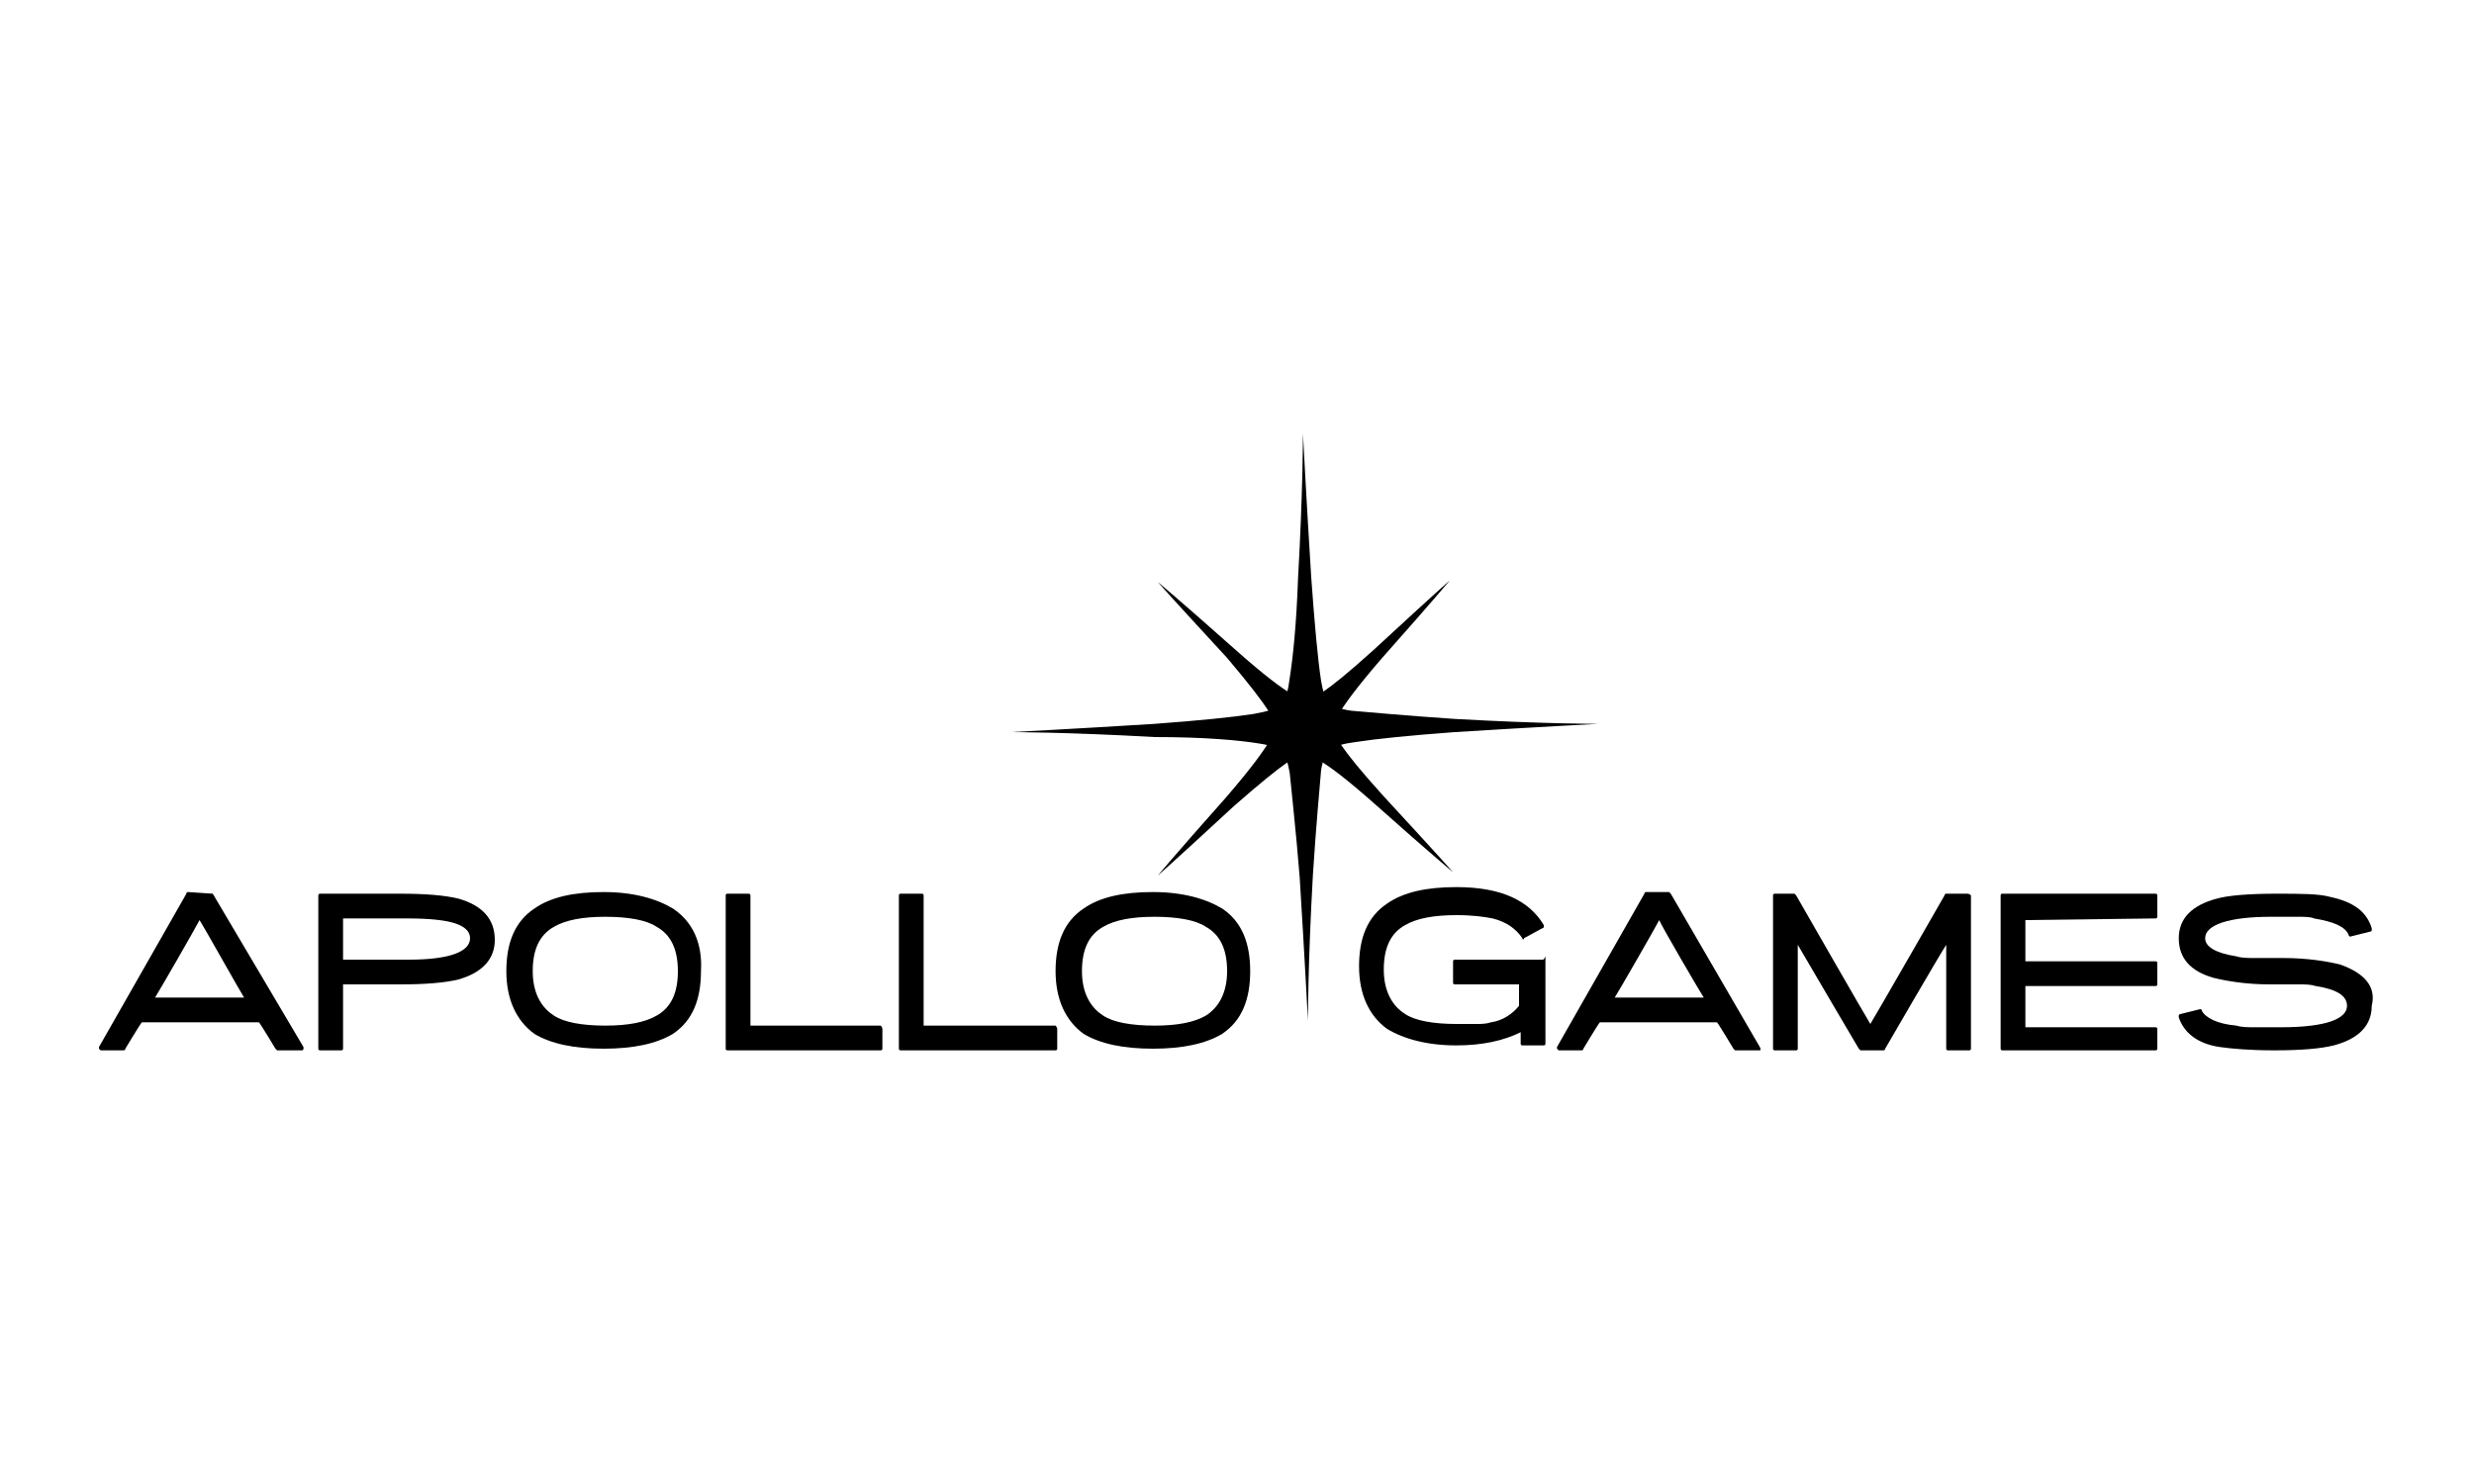 <?xml version="1.0" encoding="utf-8"?>
<!-- Generator: Adobe Illustrator 28.1.0, SVG Export Plug-In . SVG Version: 6.00 Build 0)  -->
<svg version="1.1" id="Layer_1" xmlns="http://www.w3.org/2000/svg" xmlns:xlink="http://www.w3.org/1999/xlink" x="0px" y="0px"
	 viewBox="0 0 150 90" style="enable-background:new 0 0 150 90;" xml:space="preserve">
<g>
	<g>
		<g>
			<path d="M12.9,54.2C12.9,54.2,12.8,54.2,12.9,54.2l-1.5-0.1c0,0-0.1,0-0.1,0.1L6,63.5v0.1l0.1,0.1h1.4c0,0,0.1,0,0.1-0.1
				c0,0,0.9-1.5,1-1.6h7.1c0.1,0.1,1,1.6,1,1.6l0.1,0.1h1.5c0,0,0.1,0,0.1-0.1v-0.1L12.9,54.2z M14.8,60.5H9.4
				c0.2-0.3,2.5-4.3,2.7-4.7C12.3,56.1,14.6,60.2,14.8,60.5"/>
		</g>
		<g>
			<path d="M27.8,54.5c-0.8-0.2-2-0.3-3.5-0.3h-4.9c-0.1,0-0.1,0.1-0.1,0.1v9.3c0,0.1,0.1,0.1,0.1,0.1h1.3c0.1,0,0.1-0.1,0.1-0.1
				v-3.9h3.5c1.5,0,2.7-0.1,3.5-0.3C29.2,59,30,58.2,30,57C30,55.7,29.2,54.9,27.8,54.5 M28.5,56.9c0,0.8-1.2,1.3-3.7,1.3h-4v-2.5
				h3.9c1.3,0,2.3,0.1,2.9,0.3C28.2,56.2,28.5,56.5,28.5,56.9"/>
		</g>
		<g>
			<path d="M40.8,55.1c-1-0.6-2.4-1-4.2-1s-3.2,0.3-4.2,1c-1.2,0.8-1.7,2.1-1.7,3.8s0.6,3,1.7,3.8c1,0.6,2.4,0.9,4.2,0.9
				s3.2-0.3,4.2-0.9c1.2-0.8,1.7-2.1,1.7-3.8C42.6,57.2,42,55.9,40.8,55.1 M39.8,61.6c-0.7,0.4-1.7,0.6-3.1,0.6
				c-1.4,0-2.5-0.2-3.1-0.6c-0.8-0.5-1.3-1.4-1.3-2.7s0.4-2.2,1.3-2.7c0.7-0.4,1.7-0.6,3.1-0.6c1.4,0,2.5,0.2,3.1,0.6
				c0.9,0.5,1.3,1.4,1.3,2.7C41.1,60.2,40.7,61.1,39.8,61.6"/>
		</g>
		<g>
			<path d="M53.4,62.2h-7.9v-7.9c0-0.1-0.1-0.1-0.1-0.1h-1.3c-0.1,0-0.1,0.1-0.1,0.1v9.3c0,0.1,0.1,0.1,0.1,0.1h9.3
				c0.1,0,0.1-0.1,0.1-0.1v-1.2C53.5,62.3,53.4,62.2,53.4,62.2"/>
		</g>
		<g>
			<path d="M64,62.2h-8v-7.9c0-0.1-0.1-0.1-0.1-0.1h-1.3c-0.1,0-0.1,0.1-0.1,0.1v9.3c0,0.1,0.1,0.1,0.1,0.1H64
				c0.1,0,0.1-0.1,0.1-0.1v-1.2C64.1,62.3,64,62.2,64,62.2"/>
		</g>
		<g>
			<path d="M74.1,55.1c-1-0.6-2.4-1-4.2-1c-1.8,0-3.2,0.3-4.2,1c-1.2,0.8-1.7,2.1-1.7,3.8s0.6,3,1.7,3.8c1,0.6,2.4,0.9,4.2,0.9
				c1.8,0,3.2-0.3,4.2-0.9c1.2-0.8,1.7-2.1,1.7-3.8C75.8,57.2,75.3,55.9,74.1,55.1 M73.1,61.6c-0.7,0.4-1.7,0.6-3.1,0.6
				s-2.5-0.2-3.1-0.6c-0.8-0.5-1.3-1.4-1.3-2.7s0.4-2.2,1.3-2.7c0.7-0.4,1.7-0.6,3.1-0.6s2.5,0.2,3.1,0.6c0.9,0.5,1.3,1.4,1.3,2.7
				C74.4,60.2,73.9,61.1,73.1,61.6"/>
		</g>
		<g>
			<path d="M93.5,58.2h-5.3c-0.1,0-0.1,0.1-0.1,0.1v1.3c0,0.1,0.1,0.1,0.1,0.1h3.9V61c-0.4,0.5-1,0.9-1.7,1
				c-0.3,0.1-0.6,0.1-0.9,0.1s-0.8,0-1.2,0c-1.4,0-2.5-0.2-3.1-0.6c-0.8-0.5-1.3-1.4-1.3-2.7s0.4-2.2,1.3-2.7
				c0.7-0.4,1.7-0.6,3.1-0.6c1,0,1.7,0.1,2.2,0.2c0.8,0.2,1.4,0.6,1.8,1.2c0,0.1,0.1,0.1,0.1,0l1.1-0.6c0,0,0.1,0,0.1-0.1v-0.1
				c-0.9-1.5-2.6-2.3-5.3-2.3c-1.8,0-3.2,0.3-4.2,1c-1.2,0.8-1.7,2.1-1.7,3.8s0.6,3,1.7,3.8c1,0.6,2.4,1,4.2,1
				c1.6,0,2.9-0.3,3.9-0.8v0.7c0,0.1,0.1,0.1,0.1,0.1h1.3c0.1,0,0.1-0.1,0.1-0.1V58C93.6,58.2,93.6,58.2,93.5,58.2"/>
		</g>
		<g>
			<path d="M106.7,63.5l-5.4-9.3l-0.1-0.1h-1.4c0,0-0.1,0-0.1,0.1l-5.3,9.3v0.1l0.1,0.1h1.4c0,0,0.1,0,0.1-0.1c0,0,0.9-1.5,1-1.6
				h7.1c0.1,0.1,1,1.6,1,1.6l0.1,0.1h1.5C106.7,63.7,106.8,63.7,106.7,63.5C106.7,63.6,106.7,63.5,106.7,63.5 M103.3,60.5h-5.4
				c0.2-0.3,2.5-4.3,2.7-4.7C100.7,56.1,103.1,60.2,103.3,60.5"/>
		</g>
		<g>
			<path d="M119.3,54.2H118c0,0-0.1,0-0.1,0.1c0,0-4.3,7.5-4.5,7.8c-0.2-0.3-4.5-7.8-4.5-7.8l-0.1-0.1h-1.2c-0.1,0-0.1,0.1-0.1,0.1
				v9.3c0,0.1,0.1,0.1,0.1,0.1h1.3c0.1,0,0.1-0.1,0.1-0.1v-6.3c0.4,0.7,3.7,6.3,3.7,6.3l0.1,0.1h1.4c0,0,0.1,0,0.1-0.1
				c0,0,3.3-5.7,3.7-6.3v6.3c0,0.1,0.1,0.1,0.1,0.1h1.3c0.1,0,0.1-0.1,0.1-0.1v-9.3C119.4,54.2,119.3,54.2,119.3,54.2"/>
		</g>
		<g>
			<path d="M130.7,55.7c0.1,0,0.1-0.1,0.1-0.1v-1.3c0-0.1-0.1-0.1-0.1-0.1h-9.3c-0.1,0-0.1,0.1-0.1,0.1v9.3c0,0.1,0.1,0.1,0.1,0.1
				h9.3c0.1,0,0.1-0.1,0.1-0.1v-1.2c0-0.1-0.1-0.1-0.1-0.1h-7.9v-2.5h7.9c0.1,0,0.1-0.1,0.1-0.1v-1.3c0-0.1-0.1-0.1-0.1-0.1h-7.9
				v-2.5L130.7,55.7L130.7,55.7z"/>
		</g>
		<g>
			<path d="M141.9,58.5c-0.8-0.2-2-0.4-3.5-0.4h-1.7c-0.4,0-0.8,0-1.1-0.1c-1.3-0.2-1.9-0.6-1.9-1.1c0-0.8,1.4-1.3,4-1.3h1.6
				c0.4,0,0.8,0,1,0.1c1.2,0.2,1.9,0.5,2.1,1c0,0.1,0.1,0.1,0.1,0.1l1.2-0.3c0,0,0.1,0,0.1-0.1v-0.1c-0.3-1-1.1-1.6-2.5-1.9
				c-0.7-0.2-1.8-0.2-3.3-0.2c-1.6,0-2.9,0.1-3.6,0.3c-1.5,0.4-2.3,1.2-2.3,2.4s0.7,2,2.1,2.4c0.8,0.2,2,0.4,3.4,0.4h1.7
				c0.5,0,0.8,0,1.1,0.1c1.3,0.2,1.9,0.6,1.9,1.2c0,0.8-1.3,1.3-4,1.3h-1.6c-0.4,0-0.8,0-1.1-0.1c-1.2-0.1-1.9-0.5-2.1-0.9
				c0-0.1-0.1-0.1-0.1-0.1l-1.2,0.3c0,0-0.1,0-0.1,0.1v0.1c0.3,0.9,1.1,1.6,2.5,1.8c0.7,0.1,1.8,0.2,3.3,0.2c1.6,0,2.8-0.1,3.6-0.3
				c1.5-0.4,2.3-1.2,2.3-2.4C144.1,59.8,143.3,59,141.9,58.5"/>
		</g>
	</g>
	<g>
		<path d="M79.3,42.4l1.6,1.6c0,0-0.3-0.4,2.9-4.1c3.2-3.6,4.1-4.7,4.1-4.7s-0.7,0.6-4.6,4.2C80.1,42.3,79.5,42.4,79.3,42.4z"/>
		<path d="M78.8,45.9l-1.6-1.6c0,0,0.3,0.4-2.9,4.1c-3.2,3.6-4.1,4.7-4.1,4.7s0.7-0.6,4.6-4.2C78.1,46,78.7,45.8,78.8,45.9z"/>
		<path d="M79.4,45.9c0,0,0.4-0.3,4,2.9s4.7,4.1,4.7,4.1s-0.6-0.7-4.2-4.6c-2.9-3.2-3-3.8-3-4L79.4,45.9z"/>
		<path d="M79.3,42.4L79.3,42.4L79.3,42.4z"/>
		<path d="M78.9,45.9L78.9,45.9L78.9,45.9z"/>
		<path d="M77.3,43.9l1.6-1.6c0,0-0.4,0.3-4-2.9s-4.7-4.1-4.7-4.1s0.6,0.7,4.2,4.6C77.2,43.2,77.3,43.8,77.3,43.9z"/>
	</g>
	<path d="M76.4,45.1c1.3,0.2,1.6,0.6,1.8,1.8c0,0.1,0.4,3.7,0.6,6.3c0.3,4.8,0.5,8.7,0.5,8.7l0,0c0,0,0-3.5,0.3-8.8
		c0.2-3.1,0.4-5.2,0.5-6.4c0.2-1.2,0.6-1.5,2.1-1.7c1.3-0.2,3.3-0.4,6-0.6c4.8-0.3,8.7-0.5,8.7-0.5l0,0c0,0-3.4,0-8.7-0.3
		c-3-0.2-5.1-0.4-6.3-0.5c-1.3-0.2-1.6-0.6-1.8-1.8c-0.2-1.3-0.4-3.5-0.6-6.3c-0.3-4.8-0.5-8.7-0.5-8.7s0,3.5-0.3,8.8
		c-0.1,2.8-0.3,4.7-0.5,6C78,42.7,77.7,43,76,43.3c-1.3,0.2-3.3,0.4-6,0.6c-4.8,0.3-8.7,0.5-8.7,0.5s3.4,0,8.7,0.3
		C73.1,44.7,75.2,44.9,76.4,45.1z"/>
</g>
</svg>
